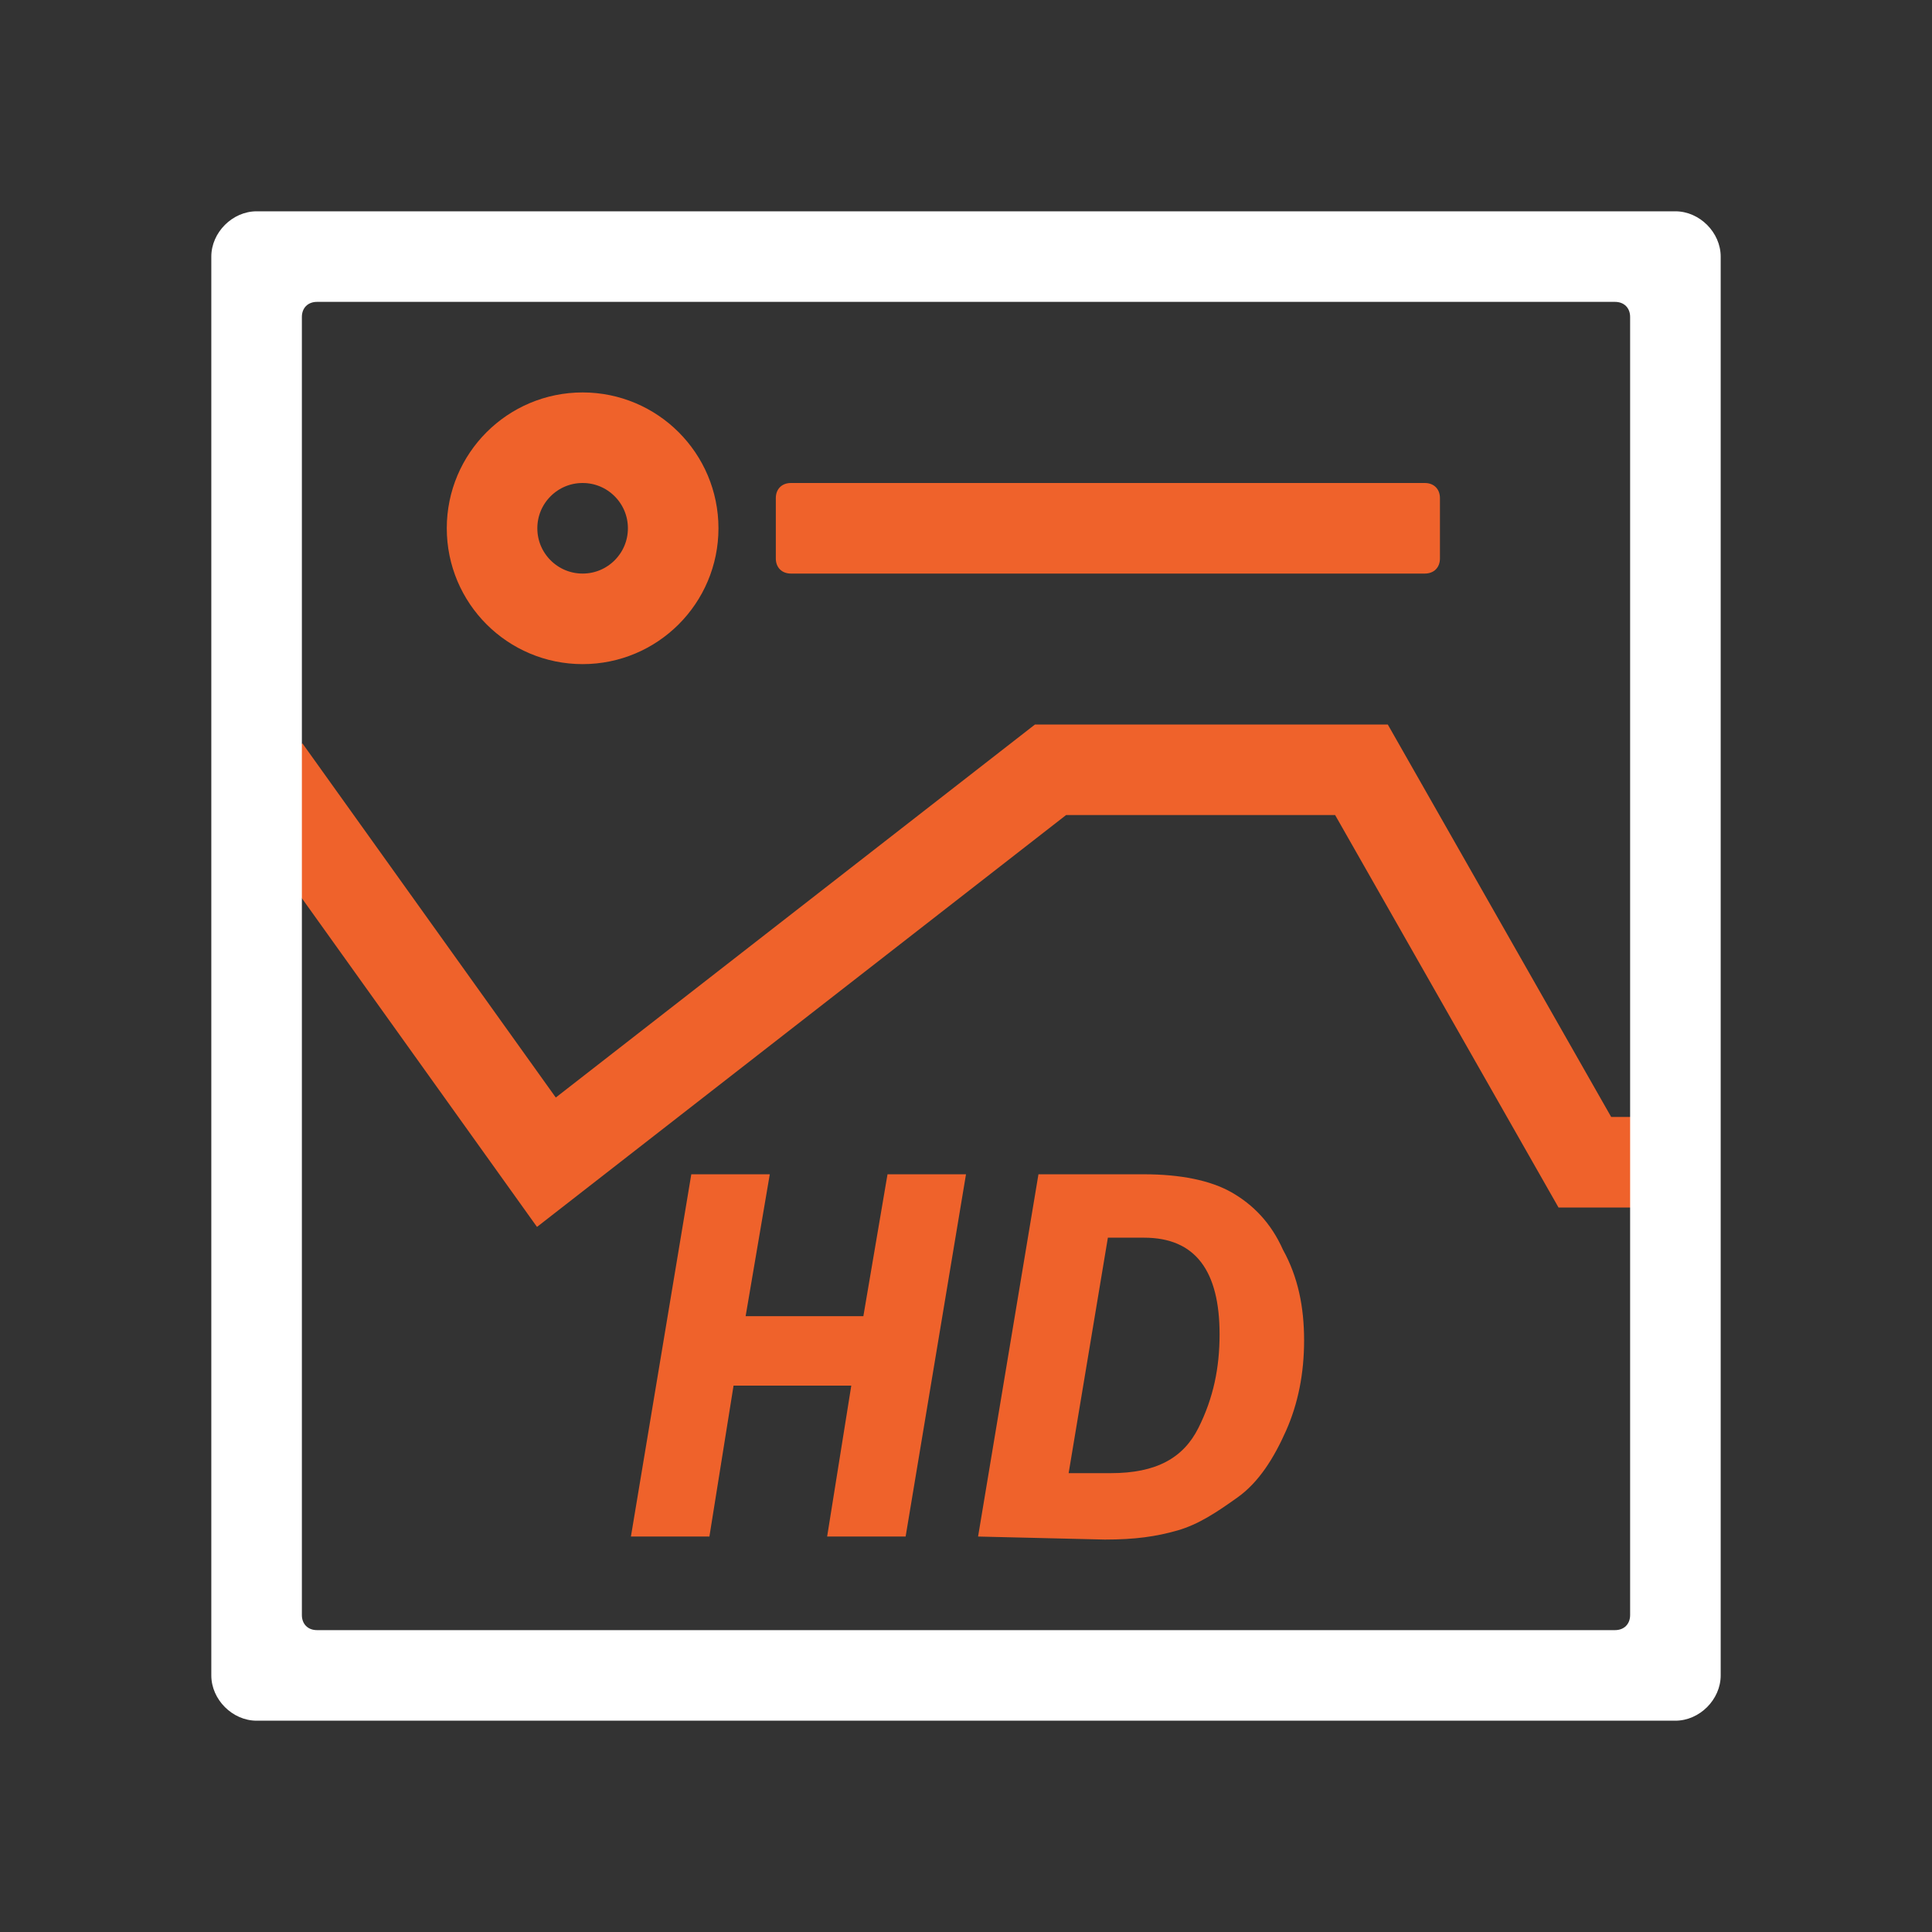 <?xml version="1.0" encoding="utf-8"?>
<!-- Generator: Adobe Illustrator 23.0.1, SVG Export Plug-In . SVG Version: 6.00 Build 0)  -->
<svg version="1.1" id="图层_1" xmlns="http://www.w3.org/2000/svg" xmlns:xlink="http://www.w3.org/1999/xlink" x="0px" y="0px"
	 width="64px" height="64px" viewBox="0 0 64 64" enable-background="new 0 0 64 64" xml:space="preserve">
<rect x="0" y="0" width="64" height="64" fill="#333333" stroke="none"/>
<g enable-background="new    ">
	<path fill="#EF622B" d="M32,38.9l-2,12h-2.6l0.8-5h-3.9l-0.8,5h-2.6l2-12h2.6l-0.8,4.7h3.9l0.8-4.7H32z"/>
	<path fill="#EF622B" d="M32.4,50.9l2-12h3.5c1.2,0,2.2,0.2,2.9,0.6s1.3,1,1.7,1.9c0.5,0.9,0.7,1.9,0.7,3s-0.2,2.1-0.6,3
		s-0.9,1.7-1.6,2.2s-1.3,0.9-2,1.1S37.6,51,36.6,51L32.4,50.9z M35.4,48.8h1.4c1.5,0,2.4-0.5,2.9-1.5s0.7-2,0.7-3.1
		c0-2.1-0.8-3.2-2.5-3.2h-1.2L35.4,48.8z"/>
</g>
<polyline fill="none" stroke="#EF622B" stroke-width="3" stroke-miterlimit="10" points="8.8,25.5 18.1,38.5 34.8,25.5 45.1,25.5 
	52.5,38.5 56.3,38.5 "/>
<g>
	<circle fill="none" stroke="#EF622B" stroke-width="3" stroke-miterlimit="10" cx="19.3" cy="17.5" r="3"/>
	<path fill="#EF622B" d="M47.2,19h-21c-0.3,0-0.5-0.2-0.5-0.5v-2c0-0.3,0.2-0.5,0.5-0.5h21c0.3,0,0.5,0.2,0.5,0.5v2
		C47.7,18.8,47.5,19,47.2,19z"/>
</g>
<path fill="#FFFFFF" d="M55.5,7h-47C7.7,7,7,7.7,7,8.5v47C7,56.3,7.7,57,8.5,57h47c0.8,0,1.5-0.7,1.5-1.5v-47C57,7.7,56.3,7,55.5,7z
	 M54,53.5c0,0.3-0.2,0.5-0.5,0.5h-43c-0.3,0-0.5-0.2-0.5-0.5v-43c0-0.3,0.2-0.5,0.5-0.5h43c0.3,0,0.5,0.2,0.5,0.5V53.5z"/>
</svg>
